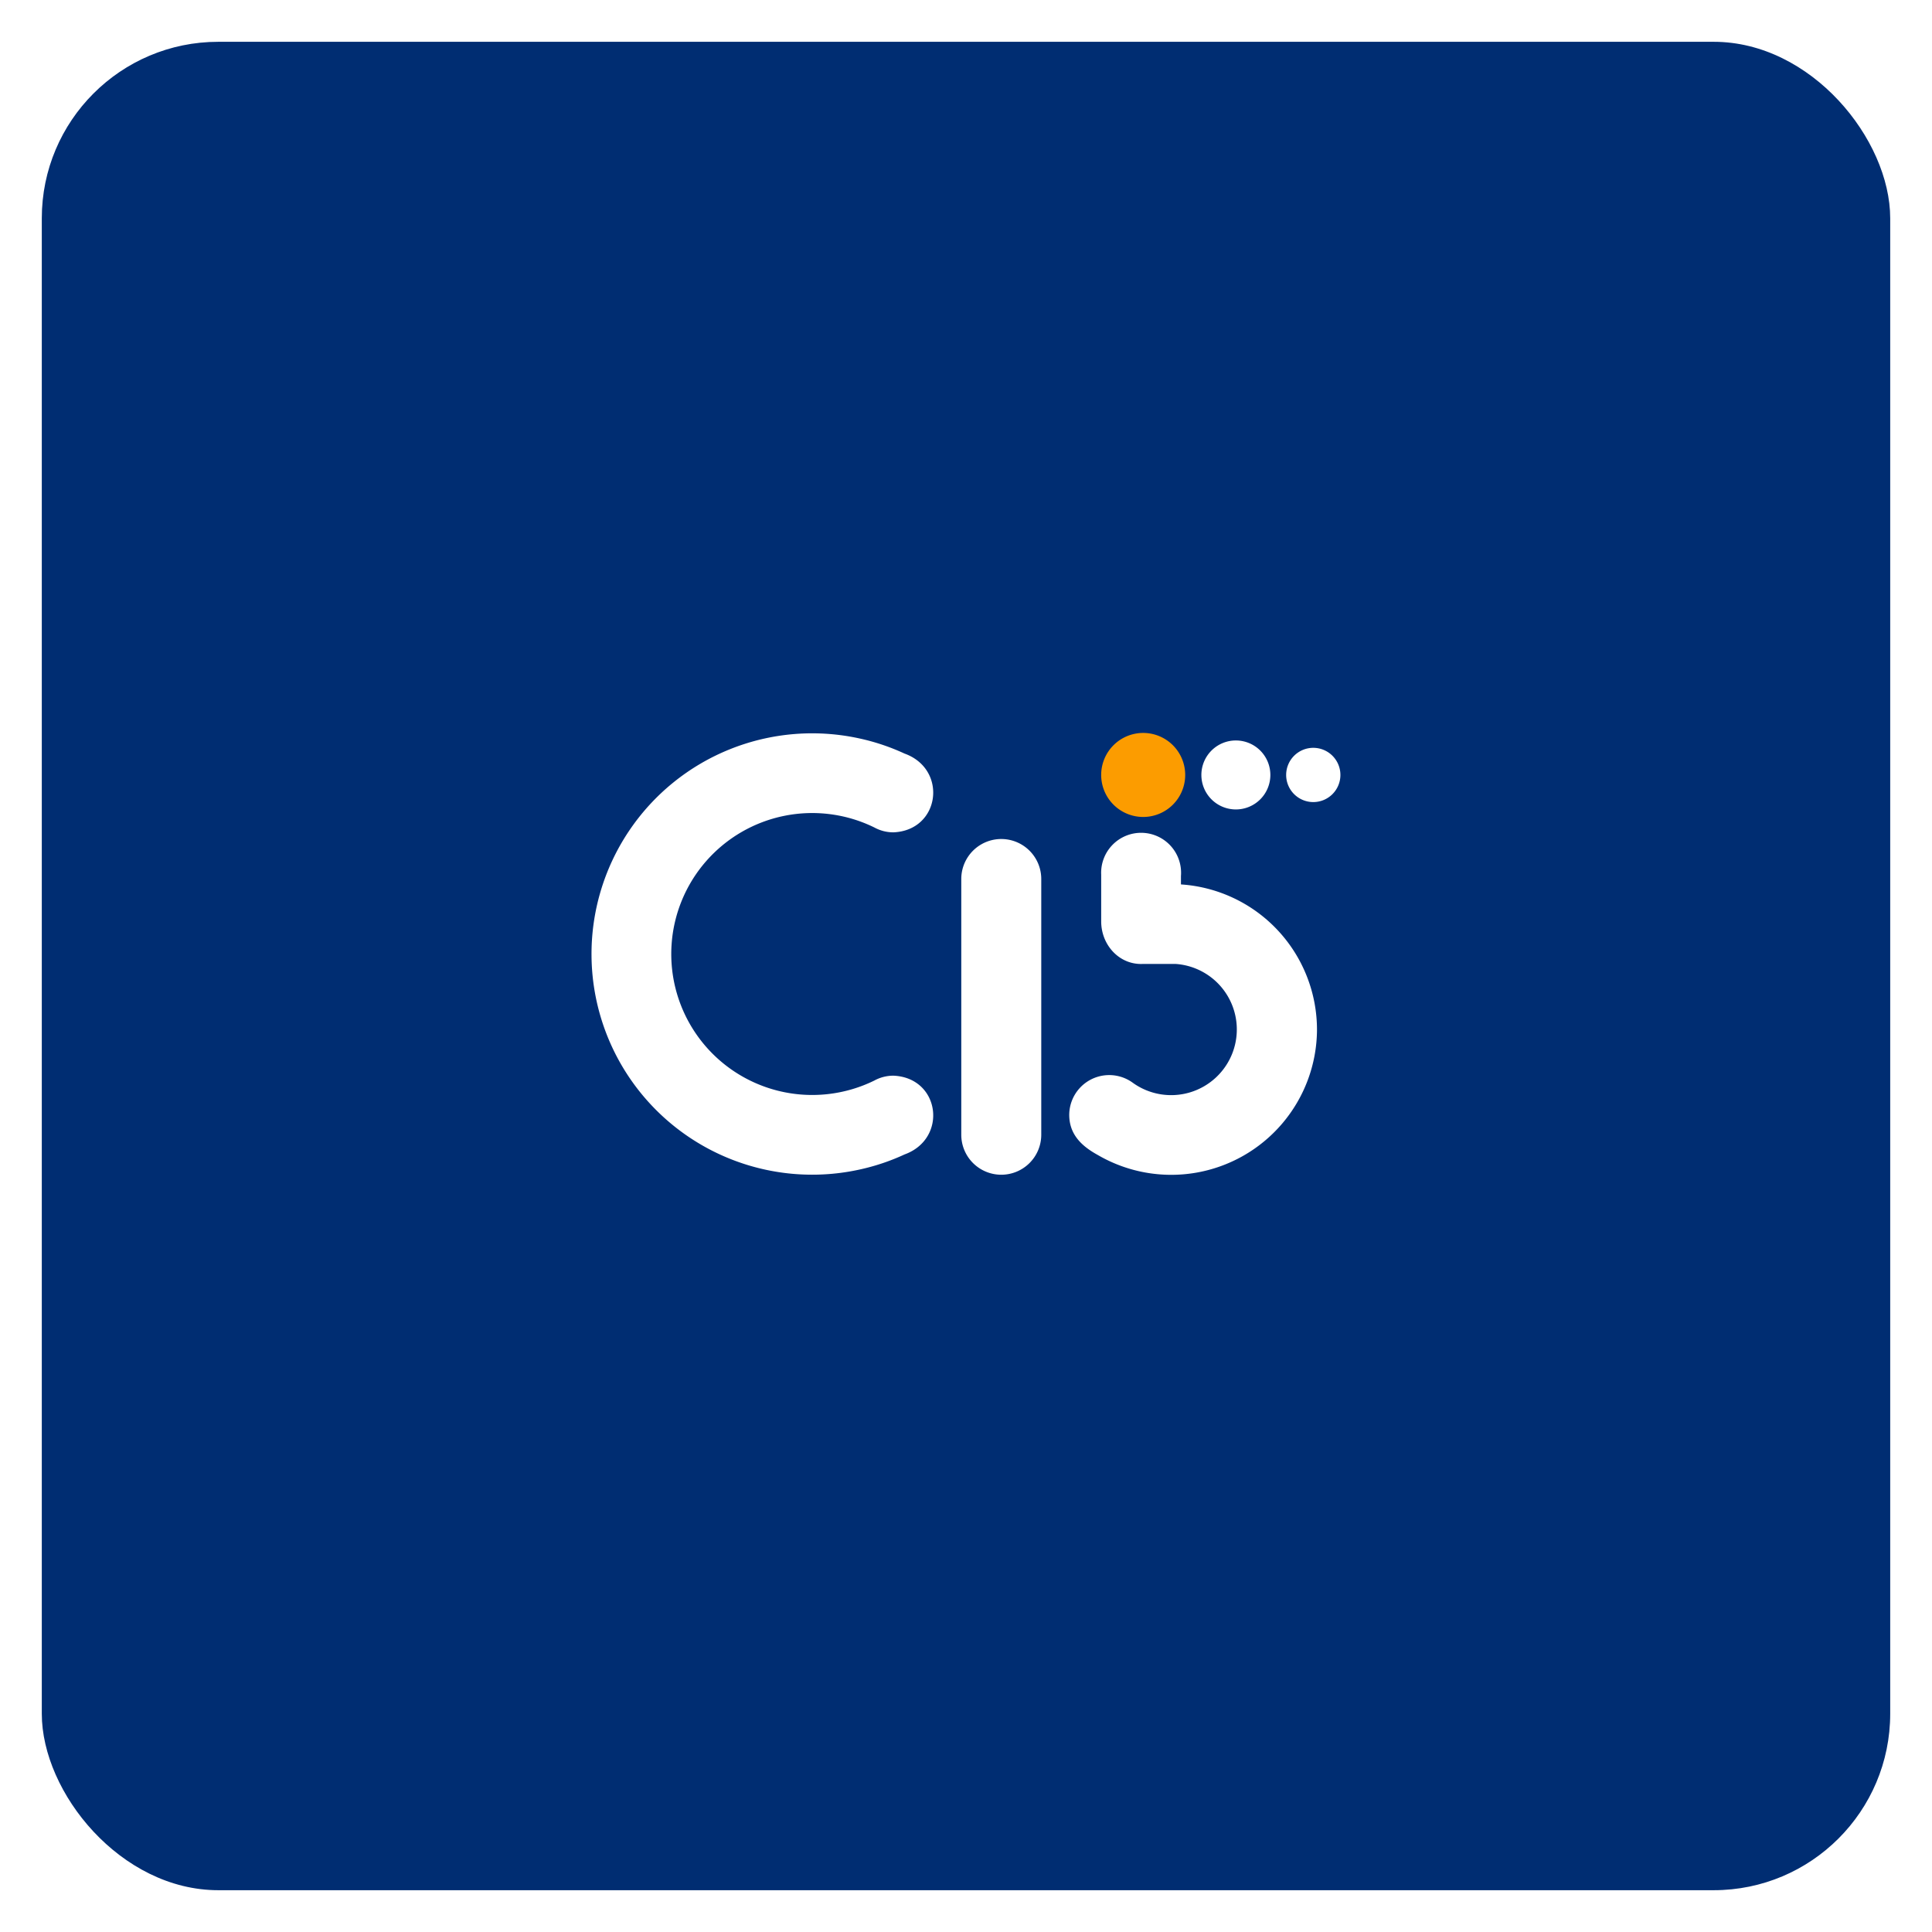 <?xml version="1.0" encoding="UTF-8"?>
<svg xmlns="http://www.w3.org/2000/svg" xmlns:xlink="http://www.w3.org/1999/xlink" width="416" height="416" viewBox="0 0 416 416">
  <defs>
    <filter id="Rectangle_33" x="0" y="0" width="416" height="416">
      <feOffset dy="3"></feOffset>
      <feGaussianBlur stdDeviation="3" result="blur"></feGaussianBlur>
      <feFlood flood-opacity="0.161"></feFlood>
      <feComposite operator="in" in2="blur"></feComposite>
      <feComposite in="SourceGraphic"></feComposite>
    </filter>
    <clipPath id="clip-path">
      <rect id="Rectangle_14094" data-name="Rectangle 14094" width="161.239" height="95.163" fill="none"></rect>
    </clipPath>
  </defs>
  <g id="Groupe_41484" data-name="Groupe 41484" transform="translate(-990 10694)">
    <g transform="matrix(1, 0, 0, 1, 990, -10694)" filter="url(#Rectangle_33)">
      <rect id="Rectangle_33-2" data-name="Rectangle 33" width="398" height="398" rx="38" transform="translate(9 6)" fill="#002d72"></rect>
    </g>
    <g id="Groupe_41475" data-name="Groupe 41475" transform="translate(1117.38 -10536.182)">
      <g id="Groupe_39105" data-name="Groupe 39105" transform="translate(0 0)" clip-path="url(#clip-path)">
        <path id="Tracé_80743" data-name="Tracé 80743" d="M100.549,2.03a5.84,5.84,0,1,0,5.838,5.84,5.841,5.841,0,0,0-5.838-5.84" transform="translate(54.85 1.175)" fill="#fff"></path>
        <path id="Tracé_80744" data-name="Tracé 80744" d="M90.571,1.026A7.426,7.426,0,1,0,98,8.451a7.425,7.425,0,0,0-7.425-7.425" transform="translate(48.154 0.594)" fill="#fff"></path>
        <path id="Tracé_80745" data-name="Tracé 80745" d="M78.532,0a9.046,9.046,0,1,0,9.045,9.047A9.048,9.048,0,0,0,78.532,0" transform="translate(40.242 -0.001)" fill="#fc9c00"></path>
        <path id="Tracé_80746" data-name="Tracé 80746" d="M17.222,45.608A30.349,30.349,0,0,1,60.867,20.319a8.547,8.547,0,0,0,4.126,1.056C75.052,20.964,76.77,7.8,67.381,4.413A46.855,46.855,0,0,0,57.87,1.2a47.518,47.518,0,1,0,1.093,92.489,46.3,46.3,0,0,0,8.418-2.955c9.368-3.384,7.7-16.535-2.388-16.963a8.547,8.547,0,0,0-4.126,1.056A30.35,30.35,0,0,1,17.222,45.608" transform="translate(0 0.027)" fill="#fff"></path>
        <path id="Tracé_80747" data-name="Tracé 80747" d="M118.475,56.189a31.348,31.348,0,0,0-29.29-31.453c0-.608,0-1.216,0-1.824a8.606,8.606,0,1,0-17.175-.278c0,.33,0,9.57,0,10.056,0,5.08,3.877,9.33,8.845,9.17.807,0,5.63,0,7.234,0a14.141,14.141,0,1,1-9.39,25.5,8.61,8.61,0,0,0-13.57,6.988c.009,4.27,2.734,6.762,6.118,8.628a31.391,31.391,0,0,0,47.229-26.787" transform="translate(37.719 7.882)" fill="#fff"></path>
        <path id="Tracé_80748" data-name="Tracé 80748" d="M59.02,86.751h0a8.611,8.611,0,0,1-8.611-8.611V23.075a8.611,8.611,0,1,1,17.222,0V78.14a8.611,8.611,0,0,1-8.611,8.611" transform="translate(29.194 8.375)" fill="#fff"></path>
      </g>
    </g>
  </g>
</svg>
